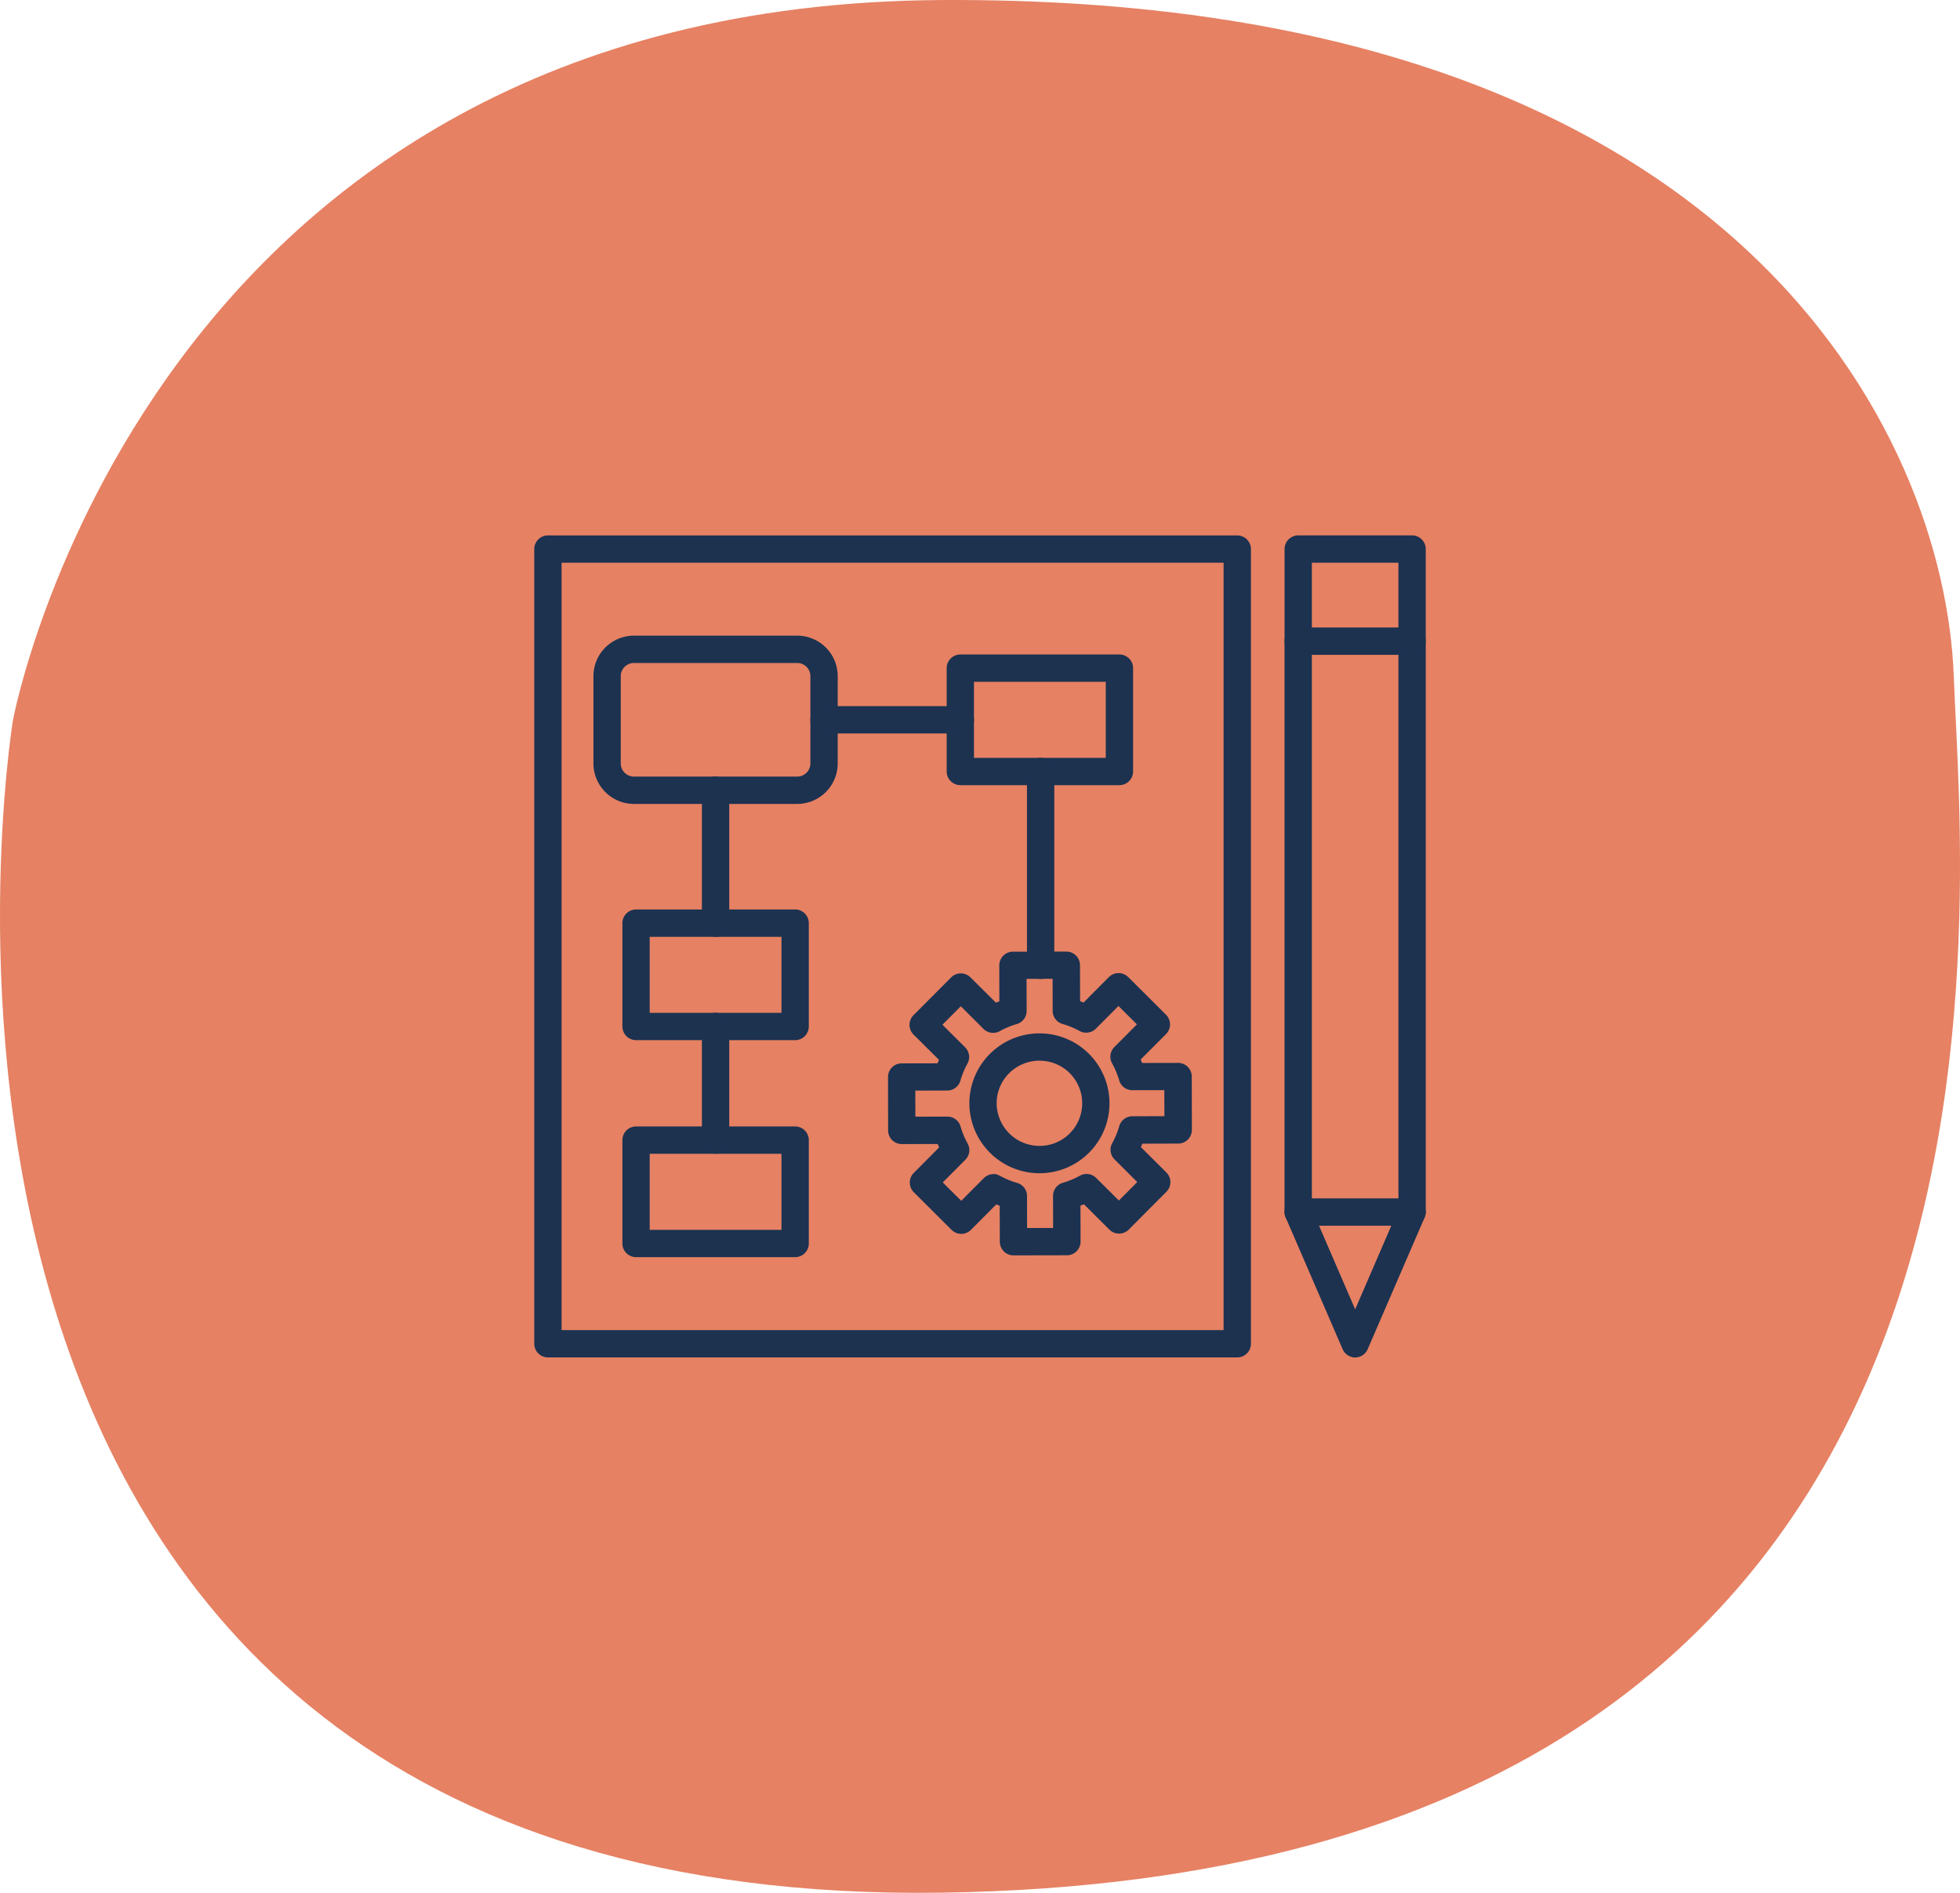 <svg xmlns="http://www.w3.org/2000/svg" width="533.71" height="515.306" viewBox="0 0 533.71 515.306"><g id="Group_249" data-name="Group 249" transform="translate(3119.314 -5320)"><g id="Group_247" data-name="Group 247"><path id="Path_79" data-name="Path 79" d="M614.753,1104.018c2.454,65.161,30.314,326.852-275.6,331.234s-252.9-319.111-252.9-319.111S122.211,921.2,339.156,920,612.3,1038.857,614.753,1104.018Z" transform="translate(-3202.057 4400.009)" fill="#e68163"></path><g id="noun-plan-6953882" transform="translate(-2973.333 5462.333)"><g id="Group_246" data-name="Group 246" transform="translate(-0.003 3.918)"><path id="Path_241" data-name="Path 241" d="M190.928,226.7H3.217A3.224,3.224,0,0,1,0,223.485V7.142a3.224,3.224,0,0,1,3.22-3.22H190.928a3.224,3.224,0,0,1,3.22,3.22V223.485A3.224,3.224,0,0,1,190.928,226.7ZM6.437,220.274h181.27V10.362H6.437Z" transform="translate(0.003 -3.912)" fill="#1c324f" stroke="#1c3250" stroke-width="1" fill-rule="evenodd"></path><path id="Path_242" data-name="Path 242" d="M118.739,176.149a3.224,3.224,0,0,1-3.22-3.22V17.513a3.22,3.22,0,0,1,6.44,0V172.929A3.224,3.224,0,0,1,118.739,176.149Zm-31.011,0a3.224,3.224,0,0,1-3.22-3.22V17.513a3.22,3.22,0,0,1,6.44,0V172.929A3.224,3.224,0,0,1,87.728,176.149Z" transform="translate(119.794 10.788)" fill="#1c324f" stroke="#1c3250" stroke-width="1" fill-rule="evenodd"></path><path id="Path_243" data-name="Path 243" d="M103.239,120.878a3.228,3.228,0,0,1-2.956-1.936L84.777,83.086a3.224,3.224,0,0,1,2.956-4.5h31a3.224,3.224,0,0,1,2.956,4.5l-15.506,35.856a3.218,3.218,0,0,1-2.946,1.945Zm-10.6-35.856,10.6,24.532,10.6-24.532Z" transform="translate(119.798 101.915)" fill="#1c324f" stroke="#1c3250" stroke-width="1" fill-rule="evenodd"></path><path id="Path_244" data-name="Path 244" d="M118.733,35.439h-31a3.224,3.224,0,0,1-3.22-3.22V7.138a3.224,3.224,0,0,1,3.22-3.22h31a3.224,3.224,0,0,1,3.22,3.22V32.209a3.224,3.224,0,0,1-3.22,3.22ZM90.942,29h24.571V10.358H90.942Z" transform="translate(119.799 -3.918)" fill="#1c324f" stroke="#1c3250" stroke-width="1" fill-rule="evenodd"></path><path id="Path_245" data-name="Path 245" d="M73.509,132.491a3.222,3.222,0,0,1-3.22-3.211l-.028-10.123c-.519-.2-1.039-.415-1.549-.642l-7.139,7.177a3.208,3.208,0,0,1-2.276.944h-.009a3.256,3.256,0,0,1-2.276-.935L46.719,115.447a3.208,3.208,0,0,1-.944-2.276,3.256,3.256,0,0,1,.935-2.276l7.148-7.177c-.227-.51-.444-1.029-.642-1.549l-10.123.019h-.009a3.208,3.208,0,0,1-3.211-3.211l-.028-14.533a3.256,3.256,0,0,1,.935-2.276,3.208,3.208,0,0,1,2.276-.944l10.123-.019c.2-.519.416-1.039.642-1.549l-7.177-7.139a3.208,3.208,0,0,1-.944-2.276,3.256,3.256,0,0,1,.935-2.276L56.889,57.673a3.22,3.22,0,0,1,4.552-.009L68.618,64.8c.51-.227,1.029-.444,1.549-.642l-.019-10.123a3.256,3.256,0,0,1,.935-2.276,3.208,3.208,0,0,1,2.276-.944l14.533-.028H87.9A3.222,3.222,0,0,1,91.121,54l.028,10.123c.519.2,1.039.415,1.549.642l7.139-7.177a3.208,3.208,0,0,1,2.276-.944h.009a3.256,3.256,0,0,1,2.276.935l10.293,10.255a3.208,3.208,0,0,1,.944,2.276,3.256,3.256,0,0,1-.935,2.276l-7.148,7.177c.227.51.444,1.029.652,1.549l10.123-.019h.009a3.256,3.256,0,0,1,2.276.935,3.208,3.208,0,0,1,.944,2.276l.028,14.533a3.216,3.216,0,0,1-3.211,3.22l-10.123.028c-.2.519-.416,1.039-.642,1.549l7.177,7.139a3.22,3.22,0,0,1,.009,4.552l-10.255,10.293a3.208,3.208,0,0,1-2.276.944h-.009a3.256,3.256,0,0,1-2.276-.935L92.8,118.478c-.51.227-1.029.444-1.549.642l.019,10.123a3.256,3.256,0,0,1-.935,2.276,3.208,3.208,0,0,1-2.276.944l-14.533.028h-.009ZM68.07,111.386a3.23,3.23,0,0,1,1.549.4,22.792,22.792,0,0,0,4.74,1.955,3.215,3.215,0,0,1,2.332,3.088l.019,9.217,8.093-.019-.019-9.217a3.218,3.218,0,0,1,2.323-3.1,23.084,23.084,0,0,0,4.731-1.974,3.215,3.215,0,0,1,3.834.529l6.535,6.506,5.713-5.741-6.535-6.506a3.219,3.219,0,0,1-.548-3.834,22.792,22.792,0,0,0,1.955-4.74,3.215,3.215,0,0,1,3.088-2.332l9.226-.019-.019-8.093-9.217.019h-.009a3.207,3.207,0,0,1-3.088-2.323,23.084,23.084,0,0,0-1.974-4.731,3.215,3.215,0,0,1,.529-3.834l6.506-6.535-5.741-5.713-6.506,6.535a3.233,3.233,0,0,1-3.834.548,22.791,22.791,0,0,0-4.74-1.955,3.215,3.215,0,0,1-2.332-3.088L84.662,57.2l-8.093.019.019,9.217a3.218,3.218,0,0,1-2.323,3.1,23.3,23.3,0,0,0-4.731,1.974,3.215,3.215,0,0,1-3.834-.529l-6.535-6.506L53.452,70.2l6.535,6.506a3.219,3.219,0,0,1,.548,3.834,22.79,22.79,0,0,0-1.955,4.74,3.215,3.215,0,0,1-3.088,2.332l-9.217.019.019,8.1,9.217-.019h.009a3.207,3.207,0,0,1,3.088,2.323,23.531,23.531,0,0,0,1.974,4.731,3.215,3.215,0,0,1-.529,3.834l-6.506,6.535,5.741,5.713,6.506-6.535a3.216,3.216,0,0,1,2.285-.944Z" transform="translate(56.485 62.52)" fill="#1c324f" stroke="#1c3250" stroke-width="1" fill-rule="evenodd"></path><path id="Path_246" data-name="Path 246" d="M67.62,97.074a18.6,18.6,0,0,1-18.612-18.5A18.571,18.571,0,0,1,67.583,60a18.537,18.537,0,1,1,.075,37.074H67.62Zm0-30.644A12.179,12.179,0,0,0,58.98,70a11.943,11.943,0,0,0-3.541,8.556A12.165,12.165,0,0,0,67.621,90.633v3.22l.028-3.22a12.1,12.1,0,1,0-.029-24.2Z" transform="translate(69.474 75.576)" fill="#1c324f" stroke="#1c3250" stroke-width="1" fill-rule="evenodd"></path><path id="Path_247" data-name="Path 247" d="M92.989,51.9H49.673a3.224,3.224,0,0,1-3.22-3.22V20.552a3.224,3.224,0,0,1,3.22-3.22H92.989a3.224,3.224,0,0,1,3.22,3.22V48.684A3.224,3.224,0,0,1,92.989,51.9ZM52.883,45.473H89.769v-21.7H52.883Z" transform="translate(65.852 15.096)" fill="#1c324f" stroke="#1c3250" stroke-width="1" fill-rule="evenodd"></path><path id="Path_248" data-name="Path 248" d="M56.462,105.056H13.146a3.224,3.224,0,0,1-3.22-3.22V73.7a3.224,3.224,0,0,1,3.22-3.22H56.462a3.224,3.224,0,0,1,3.22,3.22v28.132A3.224,3.224,0,0,1,56.462,105.056ZM16.356,98.625H53.242v-21.7H16.356Z" transform="translate(14.077 90.436)" fill="#1c324f" stroke="#1c3250" stroke-width="1" fill-rule="evenodd"></path><path id="Path_249" data-name="Path 249" d="M56.462,80.619H13.146a3.224,3.224,0,0,1-3.22-3.22V49.267a3.224,3.224,0,0,1,3.22-3.22H56.462a3.224,3.224,0,0,1,3.22,3.22V77.4A3.224,3.224,0,0,1,56.462,80.619ZM16.356,74.188H53.242v-21.7H16.356Z" transform="translate(14.077 55.798)" fill="#1c324f" stroke="#1c3250" stroke-width="1" fill-rule="evenodd"></path><path id="Path_250" data-name="Path 250" d="M61.652,60.019H17.193A10.539,10.539,0,0,1,6.663,49.49V25.74A10.545,10.545,0,0,1,17.193,15.211H61.652A10.539,10.539,0,0,1,72.181,25.74V49.49A10.539,10.539,0,0,1,61.652,60.019ZM17.193,21.651A4.091,4.091,0,0,0,13.1,25.74V49.49a4.091,4.091,0,0,0,4.089,4.089H61.652a4.091,4.091,0,0,0,4.089-4.089V25.74a4.091,4.091,0,0,0-4.089-4.089Z" transform="translate(9.452 12.089)" fill="#1c324f" stroke="#1c3250" stroke-width="1" fill-rule="evenodd"></path><path id="Path_251" data-name="Path 251" d="M71.434,29.588H34.321a3.22,3.22,0,0,1,0-6.44H71.434a3.22,3.22,0,0,1,0,6.44Z" transform="translate(44.092 23.34)" fill="#1c324f" stroke="#1c3250" stroke-width="1" fill-rule="evenodd"></path><path id="Path_252" data-name="Path 252" d="M22.1,73.7a3.224,3.224,0,0,1-3.22-3.22V34.3a3.22,3.22,0,1,1,6.44,0V70.479A3.218,3.218,0,0,1,22.1,73.7Z" transform="translate(26.773 34.586)" fill="#1c324f" stroke="#1c3250" stroke-width="1" fill-rule="evenodd"></path><path id="Path_253" data-name="Path 253" d="M22.1,95.06a3.224,3.224,0,0,1-3.22-3.22V60.9a3.22,3.22,0,1,1,6.44,0V91.84A3.218,3.218,0,0,1,22.1,95.06Z" transform="translate(26.773 72.293)" fill="#1c324f" stroke="#1c3250" stroke-width="1" fill-rule="evenodd"></path><path id="Path_254" data-name="Path 254" d="M58.716,88.158a3.224,3.224,0,0,1-3.22-3.22V32.189a3.22,3.22,0,1,1,6.44,0V84.938A3.224,3.224,0,0,1,58.716,88.158Z" transform="translate(78.67 31.591)" fill="#1c324f" stroke="#1c3250" stroke-width="1" fill-rule="evenodd"></path></g></g></g></g></svg>